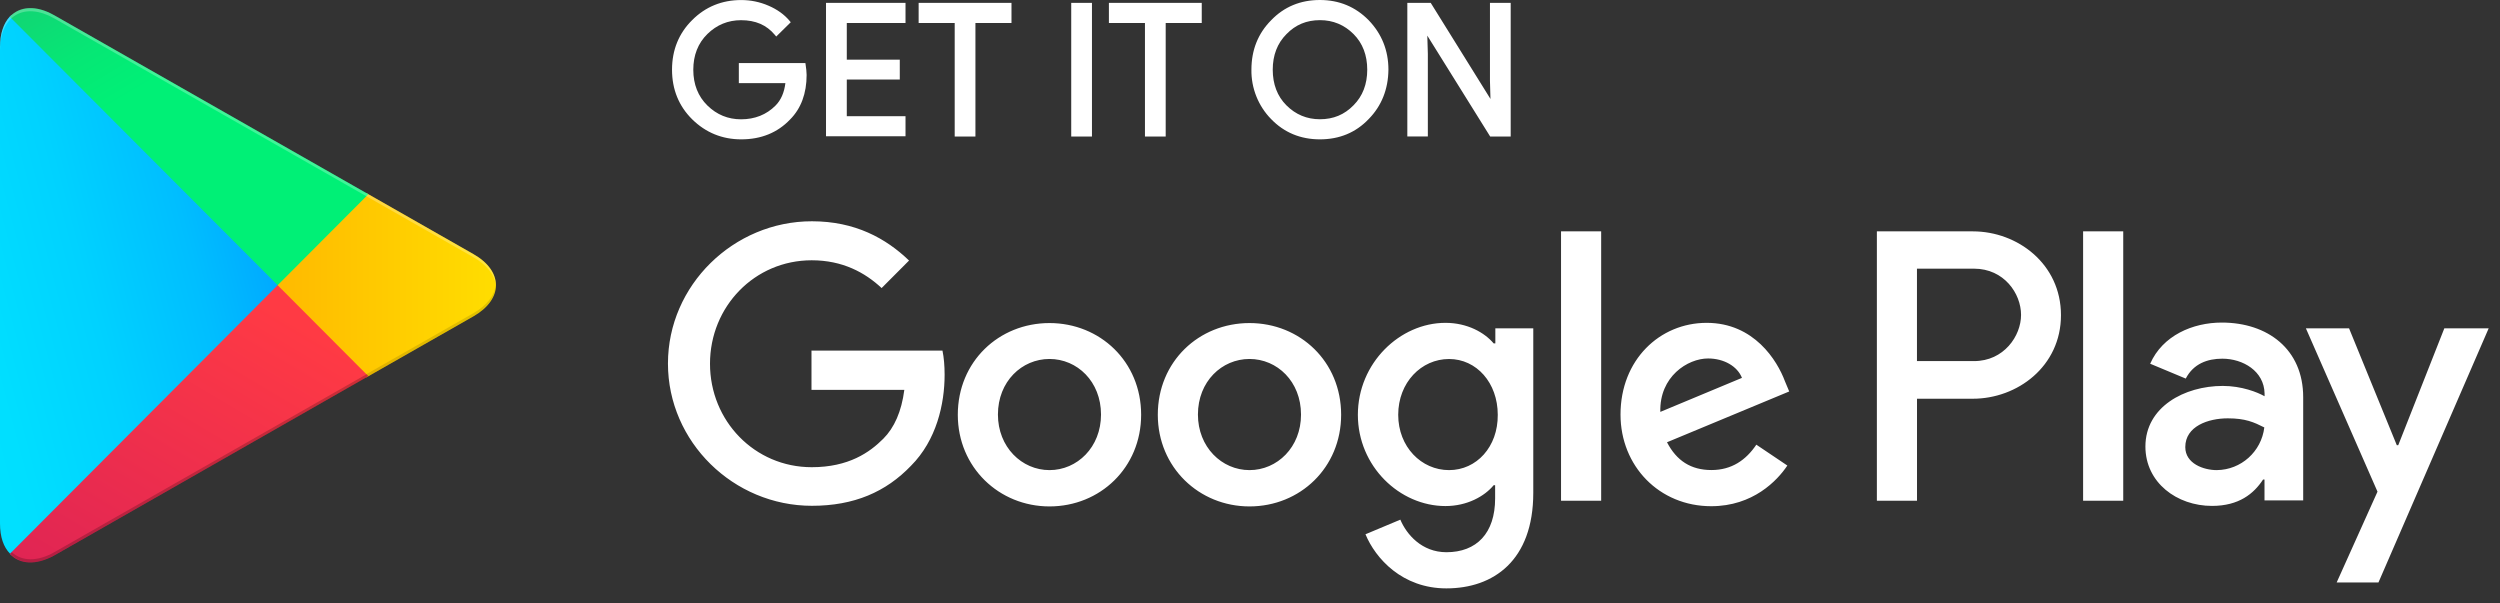 <?xml version="1.0" encoding="UTF-8" standalone="no"?>
<!DOCTYPE svg PUBLIC "-//W3C//DTD SVG 1.1//EN" "http://www.w3.org/Graphics/SVG/1.1/DTD/svg11.dtd">
<svg width="100%" height="100%" viewBox="0 0 116 28" version="1.1" xmlns="http://www.w3.org/2000/svg" xmlns:xlink="http://www.w3.org/1999/xlink" xml:space="preserve" xmlns:serif="http://www.serif.com/" style="fill-rule:evenodd;clip-rule:evenodd;stroke-linejoin:round;stroke-miterlimit:2;">
    <rect x="0" y="0" width="116" height="28" fill="#333333" stroke="none"/>
    <g transform="matrix(1,0,0,1,-9.945,-6.766)">
        <path d="M71.19,13.232C70.288,13.232 69.527,12.915 68.926,12.292C68.329,11.686 67.996,10.85 68.011,9.998C68.011,9.087 68.319,8.317 68.926,7.706C69.525,7.082 70.286,6.766 71.188,6.766C72.08,6.766 72.841,7.082 73.453,7.706C74.059,8.337 74.368,9.107 74.368,9.998C74.358,10.91 74.049,11.681 73.453,12.289C72.854,12.918 72.093,13.232 71.19,13.232ZM44.339,13.232C43.456,13.232 42.691,12.92 42.064,12.304C41.443,11.691 41.127,10.915 41.127,10C41.127,9.085 41.443,8.309 42.064,7.696C42.678,7.08 43.444,6.768 44.339,6.768C44.776,6.768 45.202,6.855 45.609,7.032C46.01,7.205 46.335,7.439 46.576,7.726L46.636,7.798L45.962,8.461L45.893,8.379C45.512,7.925 45.003,7.703 44.329,7.703C43.727,7.703 43.203,7.918 42.77,8.342C42.335,8.768 42.114,9.327 42.114,10.003C42.114,10.678 42.335,11.237 42.77,11.663C43.203,12.087 43.727,12.302 44.329,12.302C44.97,12.302 45.51,12.087 45.93,11.663C46.179,11.414 46.333,11.065 46.387,10.624L44.227,10.624L44.227,9.691L47.315,9.691L47.327,9.776C47.35,9.933 47.372,10.095 47.372,10.244C47.372,11.105 47.113,11.801 46.601,12.314C46.019,12.923 45.259,13.232 44.339,13.232ZM80.041,13.1L79.089,13.1L76.172,8.419L76.197,9.262L76.197,13.097L75.245,13.097L75.245,6.9L76.332,6.9L76.361,6.948L79.103,11.357L79.079,10.516L79.079,6.9L80.041,6.9L80.041,13.1ZM64.036,13.1L63.071,13.1L63.071,7.833L61.398,7.833L61.398,6.9L65.706,6.9L65.706,7.833L64.033,7.833L64.033,13.1L64.036,13.1ZM60.612,13.1L59.65,13.1L59.65,6.9L60.612,6.9L60.612,13.1ZM55.205,13.1L54.243,13.1L54.243,7.833L52.57,7.833L52.57,6.9L56.878,6.9L56.878,7.833L55.205,7.833L55.205,13.1ZM51.961,13.09L48.272,13.09L48.272,6.9L51.961,6.9L51.961,7.833L49.236,7.833L49.236,9.534L51.695,9.534L51.695,10.456L49.236,10.456L49.236,12.157L51.961,12.157L51.961,13.09ZM69.632,11.651C70.062,12.082 70.584,12.299 71.19,12.299C71.814,12.299 72.324,12.087 72.749,11.651C73.172,11.227 73.385,10.671 73.385,10C73.385,9.329 73.172,8.771 72.752,8.349C72.322,7.918 71.797,7.701 71.193,7.701C70.569,7.701 70.059,7.913 69.637,8.349C69.214,8.773 69,9.329 69,10C69,10.671 69.212,11.23 69.632,11.651Z" style="fill:white;fill-rule:nonzero;"/>
        <path d="M67.921,21.756C65.572,21.756 63.667,23.544 63.667,26.01C63.667,28.454 65.584,30.264 67.921,30.264C70.27,30.264 72.174,28.464 72.174,26.01C72.174,23.544 70.27,21.756 67.921,21.756ZM67.921,28.579C66.635,28.579 65.529,27.511 65.529,26C65.529,24.466 66.638,23.422 67.921,23.422C69.206,23.422 70.312,24.466 70.312,26C70.315,27.521 69.206,28.579 67.921,28.579ZM58.641,21.756C56.291,21.756 54.387,23.544 54.387,26.01C54.387,28.454 56.304,30.264 58.641,30.264C60.99,30.264 62.894,28.464 62.894,26.01C62.894,23.544 60.987,21.756 58.641,21.756ZM58.641,28.579C57.355,28.579 56.249,27.511 56.249,26C56.249,24.466 57.358,23.422 58.641,23.422C59.926,23.422 61.032,24.466 61.032,26C61.032,27.521 59.926,28.579 58.641,28.579ZM47.598,23.055L47.598,24.855L51.906,24.855C51.774,25.865 51.441,26.611 50.931,27.122C50.3,27.756 49.325,28.444 47.608,28.444C44.96,28.444 42.889,26.299 42.889,23.643C42.889,20.988 44.96,18.843 47.608,18.843C49.037,18.843 50.079,19.409 50.852,20.132L52.125,18.855C51.051,17.823 49.621,17.033 47.617,17.033C43.985,17.033 40.938,20 40.938,23.634C40.938,27.277 43.983,30.235 47.617,30.235C49.579,30.235 51.051,29.591 52.214,28.379C53.4,27.19 53.775,25.511 53.775,24.157C53.775,23.736 53.743,23.357 53.676,23.035L47.595,23.035C47.598,23.033 47.598,23.055 47.598,23.055ZM92.766,24.456C92.411,23.501 91.337,21.746 89.134,21.746C86.951,21.746 85.137,23.469 85.137,26C85.137,28.389 86.931,30.254 89.345,30.254C91.284,30.254 92.413,29.065 92.878,28.367L91.439,27.399C90.961,28.11 90.298,28.576 89.355,28.576C88.403,28.576 87.737,28.142 87.294,27.287L92.965,24.93C92.965,24.933 92.766,24.456 92.766,24.456ZM86.984,25.878C86.939,24.235 88.256,23.399 89.199,23.399C89.942,23.399 90.561,23.766 90.772,24.299L86.984,25.878ZM82.377,30L84.239,30L84.239,17.501L82.377,17.501L82.377,30ZM79.319,22.701L79.252,22.701C78.832,22.2 78.034,21.746 77.015,21.746C74.899,21.746 72.95,23.613 72.95,26.013C72.95,28.402 74.889,30.247 77.015,30.247C78.022,30.247 78.832,29.791 79.252,29.279L79.319,29.279L79.319,29.89C79.319,31.514 78.454,32.389 77.059,32.389C75.918,32.389 75.21,31.566 74.921,30.878L73.303,31.556C73.768,32.678 75.008,34.067 77.057,34.067C79.24,34.067 81.089,32.778 81.089,29.634L81.089,22L79.329,22L79.329,22.701C79.332,22.701 79.319,22.701 79.319,22.701ZM77.181,28.579C75.896,28.579 74.822,27.501 74.822,26.013C74.822,24.511 75.896,23.424 77.181,23.424C78.454,23.424 79.441,24.524 79.441,26.013C79.453,27.501 78.457,28.579 77.181,28.579ZM101.485,17.501L97.032,17.501L97.032,30L98.894,30L98.894,25.267L101.487,25.267C103.548,25.267 105.574,23.768 105.574,21.389C105.574,19.01 103.555,17.501 101.485,17.501ZM101.539,23.521L98.892,23.521L98.892,19.232L101.539,19.232C102.934,19.232 103.722,20.387 103.722,21.377C103.722,22.357 102.924,23.521 101.539,23.521ZM113.037,21.733C111.685,21.733 110.29,22.334 109.713,23.643L111.364,24.332C111.72,23.643 112.371,23.409 113.059,23.409C114.024,23.409 114.999,23.988 115.021,25.02L115.021,25.152C114.688,24.963 113.957,24.673 113.082,24.673C111.299,24.673 109.492,25.651 109.492,27.484C109.492,29.162 110.954,30.24 112.582,30.24C113.833,30.24 114.521,29.673 114.951,29.017L115.018,29.017L115.018,29.985L116.813,29.985L116.813,25.197C116.813,22.968 115.163,21.733 113.037,21.733ZM112.803,28.579C112.194,28.579 111.342,28.279 111.342,27.511C111.342,26.544 112.406,26.177 113.313,26.177C114.133,26.177 114.521,26.354 115.009,26.599C114.874,27.721 113.93,28.569 112.803,28.579ZM123.362,22L121.224,27.422L121.156,27.422L118.941,22L116.938,22L120.261,29.579L118.367,33.791L120.306,33.791L125.42,22L123.362,22ZM106.601,30L108.463,30L108.463,17.501L106.601,17.501L106.601,30Z" style="fill:white;"/>
        <path d="M10.4,7.534C10.112,7.845 9.945,8.322 9.945,8.945L9.945,31.057C9.945,31.681 10.112,32.157 10.41,32.456L10.487,32.524L22.838,20.135L22.838,19.858L10.477,7.466L10.4,7.534Z" style="fill:url(#_Linear1);"/>
        <path d="M26.949,24.277L22.83,20.145L22.83,19.855L26.949,15.723L27.039,15.778L31.912,18.556C33.306,19.344 33.306,20.646 31.912,21.444L27.039,24.222L26.949,24.277Z" style="fill:url(#_Linear2);"/>
        <path d="M27.037,24.222L22.828,20L10.4,32.466C10.855,32.955 11.618,33.01 12.471,32.534L27.037,24.222Z" style="fill:url(#_Linear3);"/>
        <path d="M27.037,15.778L12.471,7.479C11.618,6.99 10.853,7.057 10.4,7.546L22.828,20L27.037,15.778Z" style="fill:url(#_Linear4);"/>
        <path d="M26.949,24.132L12.483,32.377C11.675,32.843 10.954,32.811 10.489,32.387L10.412,32.464L10.489,32.531C10.954,32.953 11.675,32.988 12.483,32.521L27.049,24.222L26.949,24.132Z" style="fill-opacity:0.2;"/>
        <path d="M31.91,21.299L26.936,24.132L27.025,24.222L31.898,21.444C32.596,21.045 32.939,20.521 32.939,20C32.897,20.479 32.542,20.933 31.91,21.299Z" style="fill-opacity:0.12;"/>
        <path d="M12.471,7.624L31.909,18.701C32.541,19.057 32.896,19.524 32.951,20C32.951,19.479 32.608,18.955 31.909,18.556L12.471,7.479C11.077,6.678 9.945,7.347 9.945,8.945L9.945,9.09C9.945,7.489 11.077,6.833 12.471,7.624Z" style="fill:white;fill-opacity:0.25;"/>
    </g>
    <g id="Artboard1" transform="matrix(5.64,0,0,2.227,-67.146,41.753)">
        <rect x="11.906" y="-18.744" width="20.475" height="12.257" style="fill:none;"/>
    </g>
    <defs>
        <linearGradient id="_Linear1" x1="0" y1="0" x2="1" y2="0" gradientUnits="userSpaceOnUse" gradientTransform="matrix(-19.792,5.257,-5.257,-19.792,21.73,8.707)"><stop offset="0" style="stop-color:rgb(0,160,255);stop-opacity:1"/><stop offset="0.01" style="stop-color:rgb(0,161,255);stop-opacity:1"/><stop offset="0.26" style="stop-color:rgb(0,190,255);stop-opacity:1"/><stop offset="0.51" style="stop-color:rgb(0,210,255);stop-opacity:1"/><stop offset="0.76" style="stop-color:rgb(0,223,255);stop-opacity:1"/><stop offset="1" style="stop-color:rgb(0,227,255);stop-opacity:1"/></linearGradient>
        <linearGradient id="_Linear2" x1="0" y1="0" x2="1" y2="0" gradientUnits="userSpaceOnUse" gradientTransform="matrix(-24.122,2.95406e-15,-2.95406e-15,-24.122,33.73,20)"><stop offset="0" style="stop-color:rgb(255,224,0);stop-opacity:1"/><stop offset="0.41" style="stop-color:rgb(255,189,0);stop-opacity:1"/><stop offset="0.78" style="stop-color:rgb(255,165,0);stop-opacity:1"/><stop offset="1" style="stop-color:rgb(255,156,0);stop-opacity:1"/></linearGradient>
        <linearGradient id="_Linear3" x1="0" y1="0" x2="1" y2="0" gradientUnits="userSpaceOnUse" gradientTransform="matrix(-15.955,26.771,-26.771,-15.955,24.748,22.297)"><stop offset="0" style="stop-color:rgb(255,58,68);stop-opacity:1"/><stop offset="1" style="stop-color:rgb(195,17,98);stop-opacity:1"/></linearGradient>
        <linearGradient id="_Linear4" x1="0" y1="0" x2="1" y2="0" gradientUnits="userSpaceOnUse" gradientTransform="matrix(7.118,11.956,-11.956,7.118,7.271,0.179)"><stop offset="0" style="stop-color:rgb(50,160,113);stop-opacity:1"/><stop offset="0.07" style="stop-color:rgb(45,167,113);stop-opacity:1"/><stop offset="0.48" style="stop-color:rgb(21,207,116);stop-opacity:1"/><stop offset="0.8" style="stop-color:rgb(6,231,117);stop-opacity:1"/><stop offset="1" style="stop-color:rgb(0,240,118);stop-opacity:1"/></linearGradient>
    </defs>
</svg>
